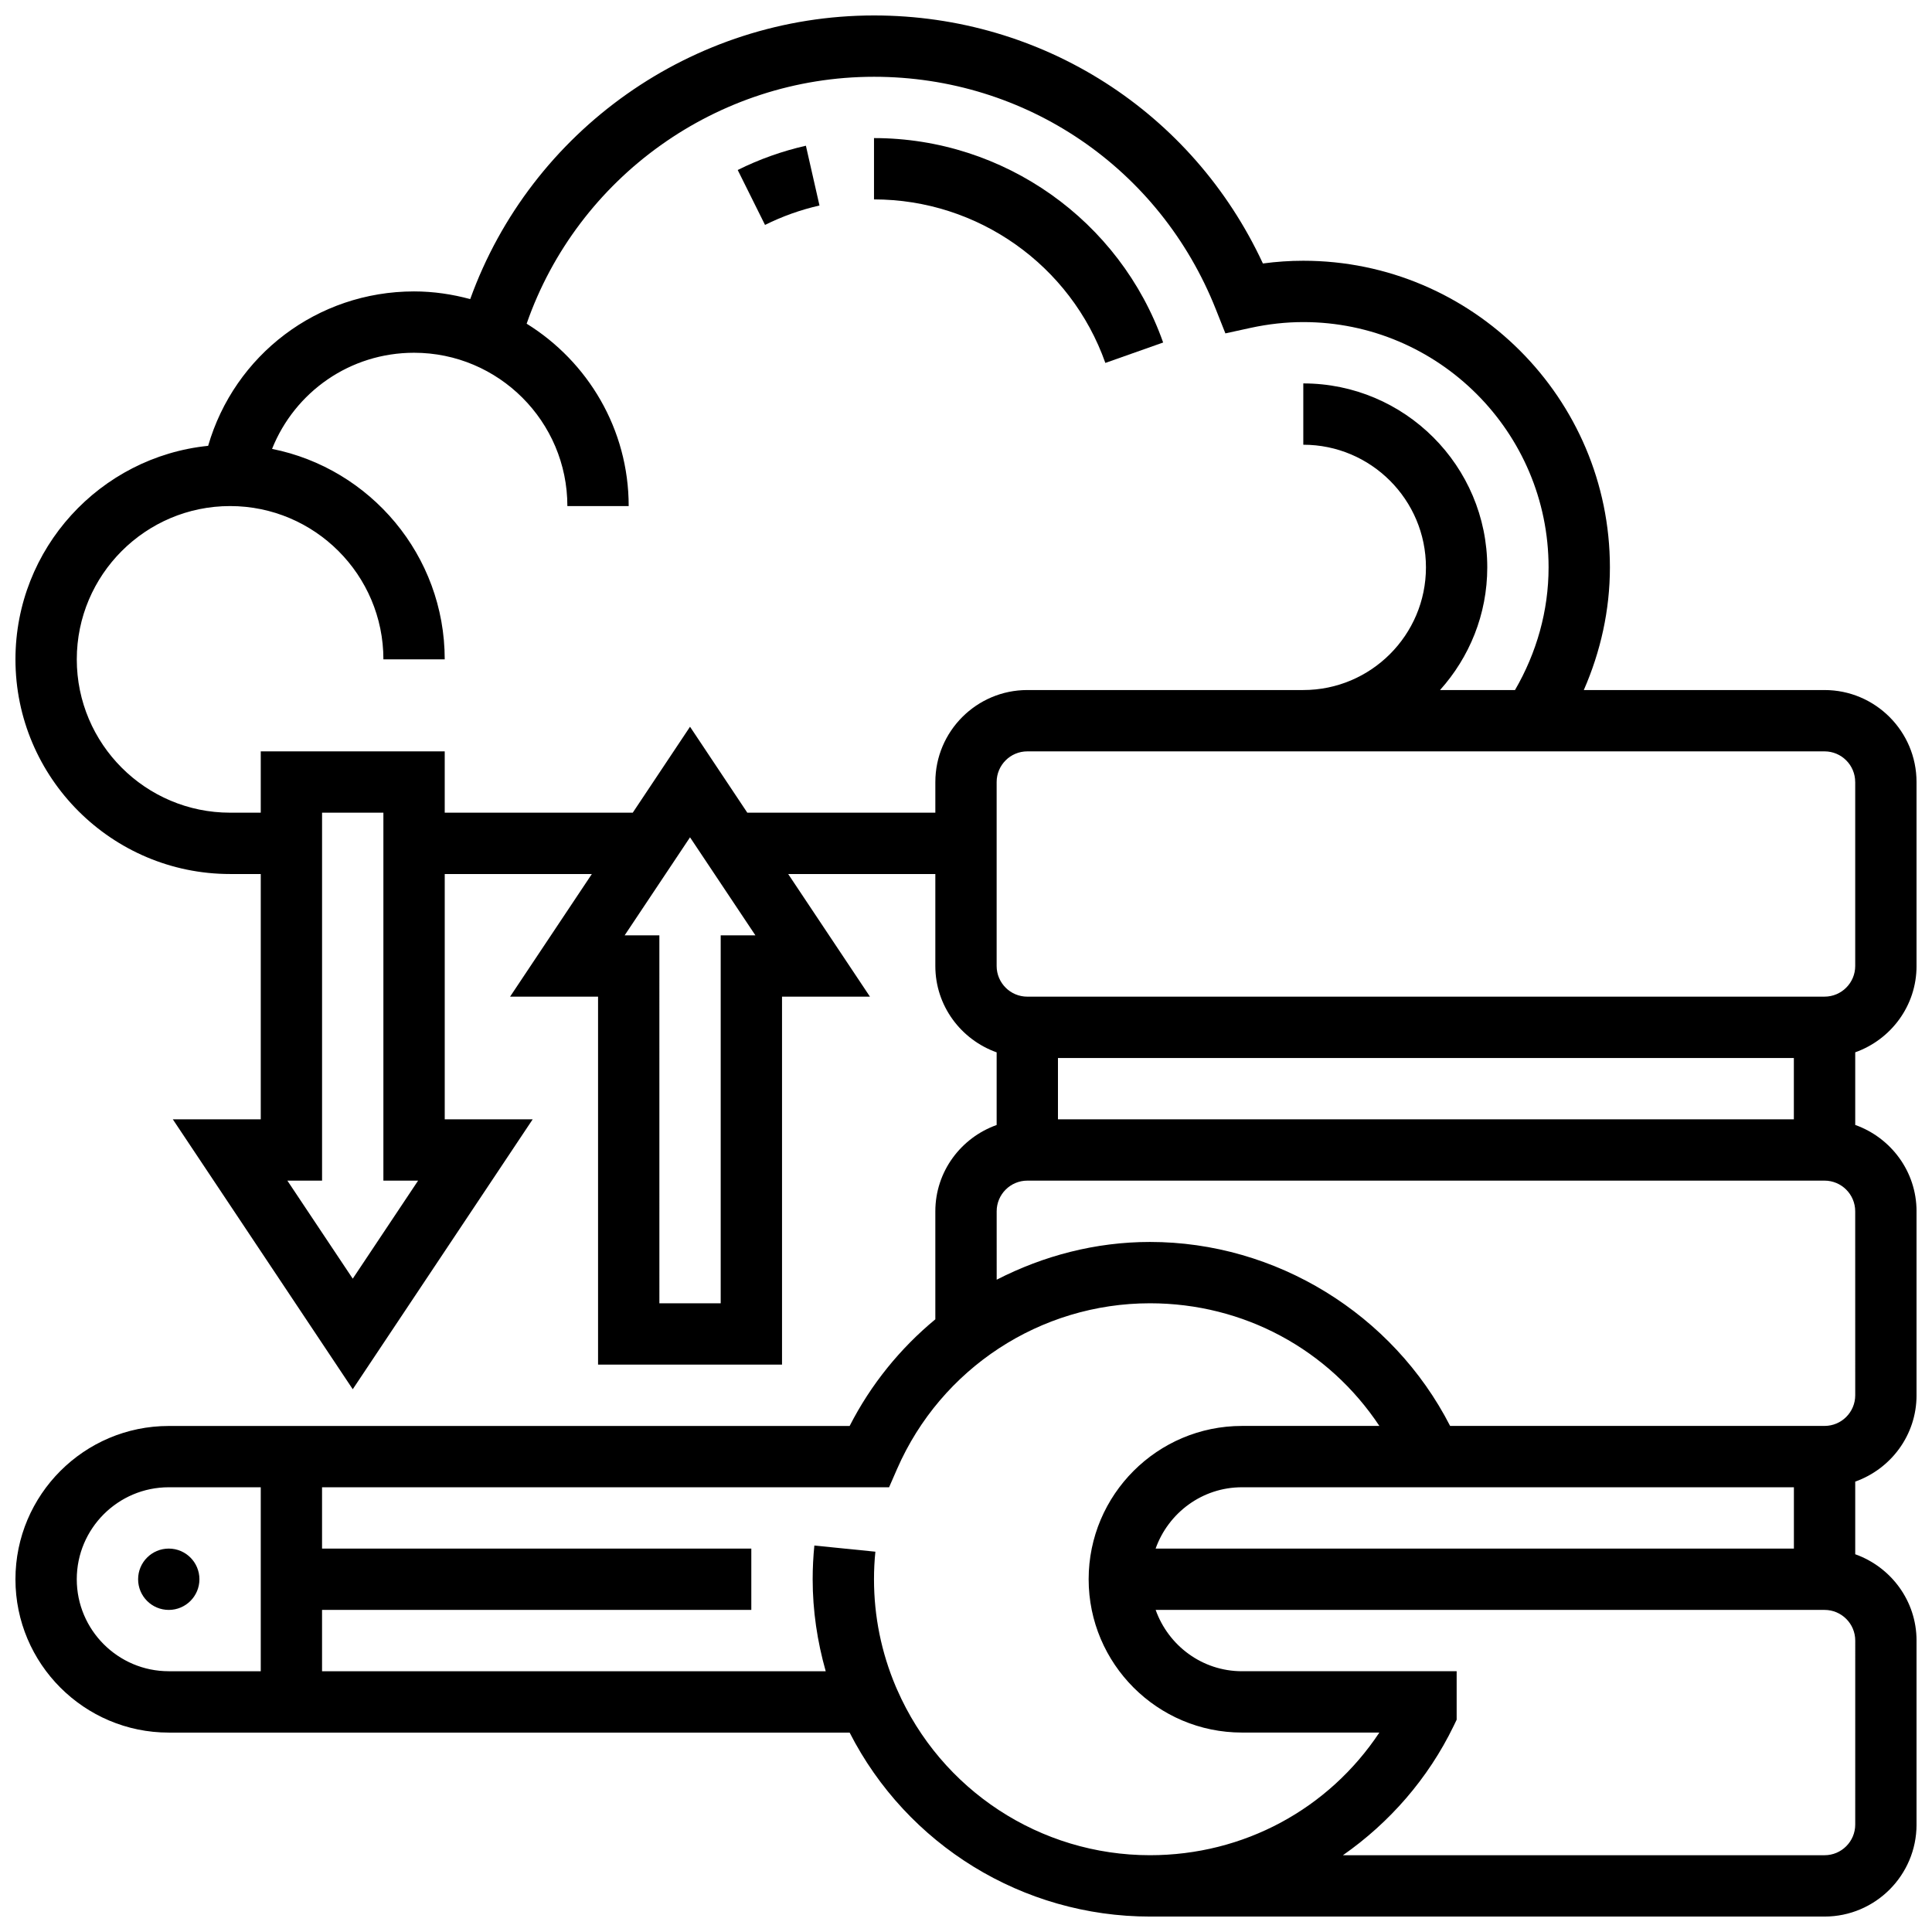 <?xml version="1.0" encoding="UTF-8"?>
<!-- Uploaded to: ICON Repo, www.svgrepo.com, Generator: ICON Repo Mixer Tools -->
<svg width="800px" height="800px" version="1.1" viewBox="144 144 512 512" xmlns="http://www.w3.org/2000/svg">
 <defs>
  <clipPath id="a">
   <path d="m148.09 148.09h503.81v503.81h-503.81z"/>
  </clipPath>
 </defs>
 <g clip-path="url(#a)">
  <path d="m651.9 400v-48.754c0-13.441-10.938-24.379-24.379-24.379h-63.797c4.465-10.199 6.918-21.195 6.918-32.508 0-44.805-36.453-81.258-81.258-81.258-3.543 0-7.117 0.242-10.703 0.723-18.641-40.141-58.402-65.73-103.06-65.73-48.098 0-90.914 30.512-107.01 75.172-4.754-1.289-9.727-2.039-14.879-2.039-25.645 0-47.602 16.871-54.574 40.922-28.637 2.926-51.062 27.191-51.062 56.59 0 31.367 25.523 56.883 56.883 56.883h8.125v65.008h-23.305l47.684 71.531 47.684-71.531h-23.309v-65.008h38.988l-21.672 32.504h23.316v97.512h48.754v-97.512h23.305l-21.672-32.504h38.996v24.379c0 10.578 6.816 19.52 16.25 22.883v19.25c-9.434 3.363-16.25 12.301-16.25 22.883v28.613c-9.273 7.664-17.066 17.211-22.711 28.27l-180.44-0.004c-22.402 0-40.629 18.227-40.629 40.629 0 22.402 18.227 40.629 40.629 40.629h180.44c15.203 29.789 45.879 48.754 79.594 48.754h178.77c13.441 0 24.379-10.938 24.379-24.379v-48.754c0-10.578-6.816-19.52-16.25-22.883v-19.25c9.434-3.363 16.25-12.301 16.25-22.883v-48.754c0-10.578-6.816-19.52-16.25-22.883v-19.25c9.434-3.356 16.25-12.293 16.25-22.871zm-227.53 40.629v-16.25h195.02v16.25zm211.28-89.387v48.754c0 4.477-3.641 8.125-8.125 8.125l-211.28 0.004c-4.484 0-8.125-3.648-8.125-8.125v-48.754c0-4.477 3.641-8.125 8.125-8.125h211.27c4.488-0.004 8.129 3.644 8.129 8.121zm-398.17 131.62-17.324-25.98h9.195v-97.512h16.25v97.512h9.199zm97.512-90.988v97.512h-16.25l-0.004-97.512h-9.199l17.324-25.977 17.324 25.977zm7.051-32.504-15.18-22.777-15.176 22.777h-49.832v-16.25h-48.754v16.25h-8.125c-22.402 0-40.629-18.227-40.629-40.629 0-22.402 18.227-40.629 40.629-40.629 22.402 0 40.629 18.227 40.629 40.629h16.25c0-27.555-19.707-50.586-45.758-55.777 6.055-15.137 20.691-25.48 37.633-25.48 22.402 0 40.629 18.227 40.629 40.629h16.25c0-20.414-10.848-38.297-27.043-48.332 13.523-38.812 50.465-65.434 92.055-65.434 40.184 0 75.734 24.176 90.578 61.594l2.543 6.41 6.738-1.473c4.656-1.008 9.336-1.523 13.902-1.523 35.844 0 65.008 29.164 65.008 65.008 0 11.531-3.168 22.629-8.898 32.504h-19.867c7.754-8.637 12.516-20.008 12.516-32.504 0-26.891-21.867-48.754-48.754-48.754v16.25c17.926 0 32.504 14.578 32.504 32.504s-14.578 32.504-32.504 32.504h-73.133c-13.441 0-24.379 10.938-24.379 24.379v8.125zm-177.7 203.15c0-13.441 10.938-24.379 24.379-24.379h24.379v48.754h-24.379c-13.438 0-24.379-10.938-24.379-24.375zm217.4 29.25-0.359-0.82c-3.801-9.004-5.766-18.559-5.766-28.43 0-2.469 0.121-4.906 0.367-7.305l-16.172-1.633c-0.293 2.938-0.449 5.922-0.449 8.938 0 8.344 1.227 16.488 3.461 24.379l-133.48-0.004v-16.25h113.76v-16.25l-113.76-0.004v-16.25h150.27l2.129-4.875c11.652-26.656 37.957-43.883 67.008-43.883 24.848 0 47.344 12.23 60.797 32.504h-36.418c-22.402 0-40.629 18.227-40.629 40.629s18.227 40.629 40.629 40.629h36.414c-13.457 20.273-35.949 32.504-60.789 32.504-29.055 0.004-55.359-17.223-67.012-43.879zm148.27-53.629h89.387v16.25h-169.15c3.363-9.434 12.301-16.25 22.883-16.25zm105.64 89.387c0 4.477-3.641 8.125-8.125 8.125h-127.64c12.328-8.613 22.566-20.281 29.328-34.227l0.812-1.684v-12.848h-56.883c-10.578 0-19.52-6.816-22.883-16.25h177.27c4.484 0 8.125 3.648 8.125 8.125zm0-113.77c0 4.477-3.641 8.125-8.125 8.125h-99.234c-15.195-29.668-46.172-48.754-79.535-48.754-14.465 0-28.27 3.664-40.629 10.004l-0.004-18.129c0-4.477 3.641-8.125 8.125-8.125h211.27c4.484 0 8.125 3.648 8.125 8.125z"/>
 </g>
 <path d="m196.85 562.52c0 4.484-3.637 8.125-8.125 8.125-4.488 0-8.125-3.641-8.125-8.125 0-4.488 3.637-8.129 8.125-8.129 4.488 0 8.125 3.641 8.125 8.129"/>
 <path d="m339.5 189.05 7.238 14.555c4.574-2.273 9.426-4.008 14.434-5.144l-3.602-15.844c-6.262 1.422-12.348 3.582-18.07 6.434z"/>
 <path d="m436.93 240.18 15.316-5.41c-11.445-32.406-42.246-54.176-76.625-54.176v16.25c27.508 0 52.145 17.414 61.309 43.336z"/>
</svg>